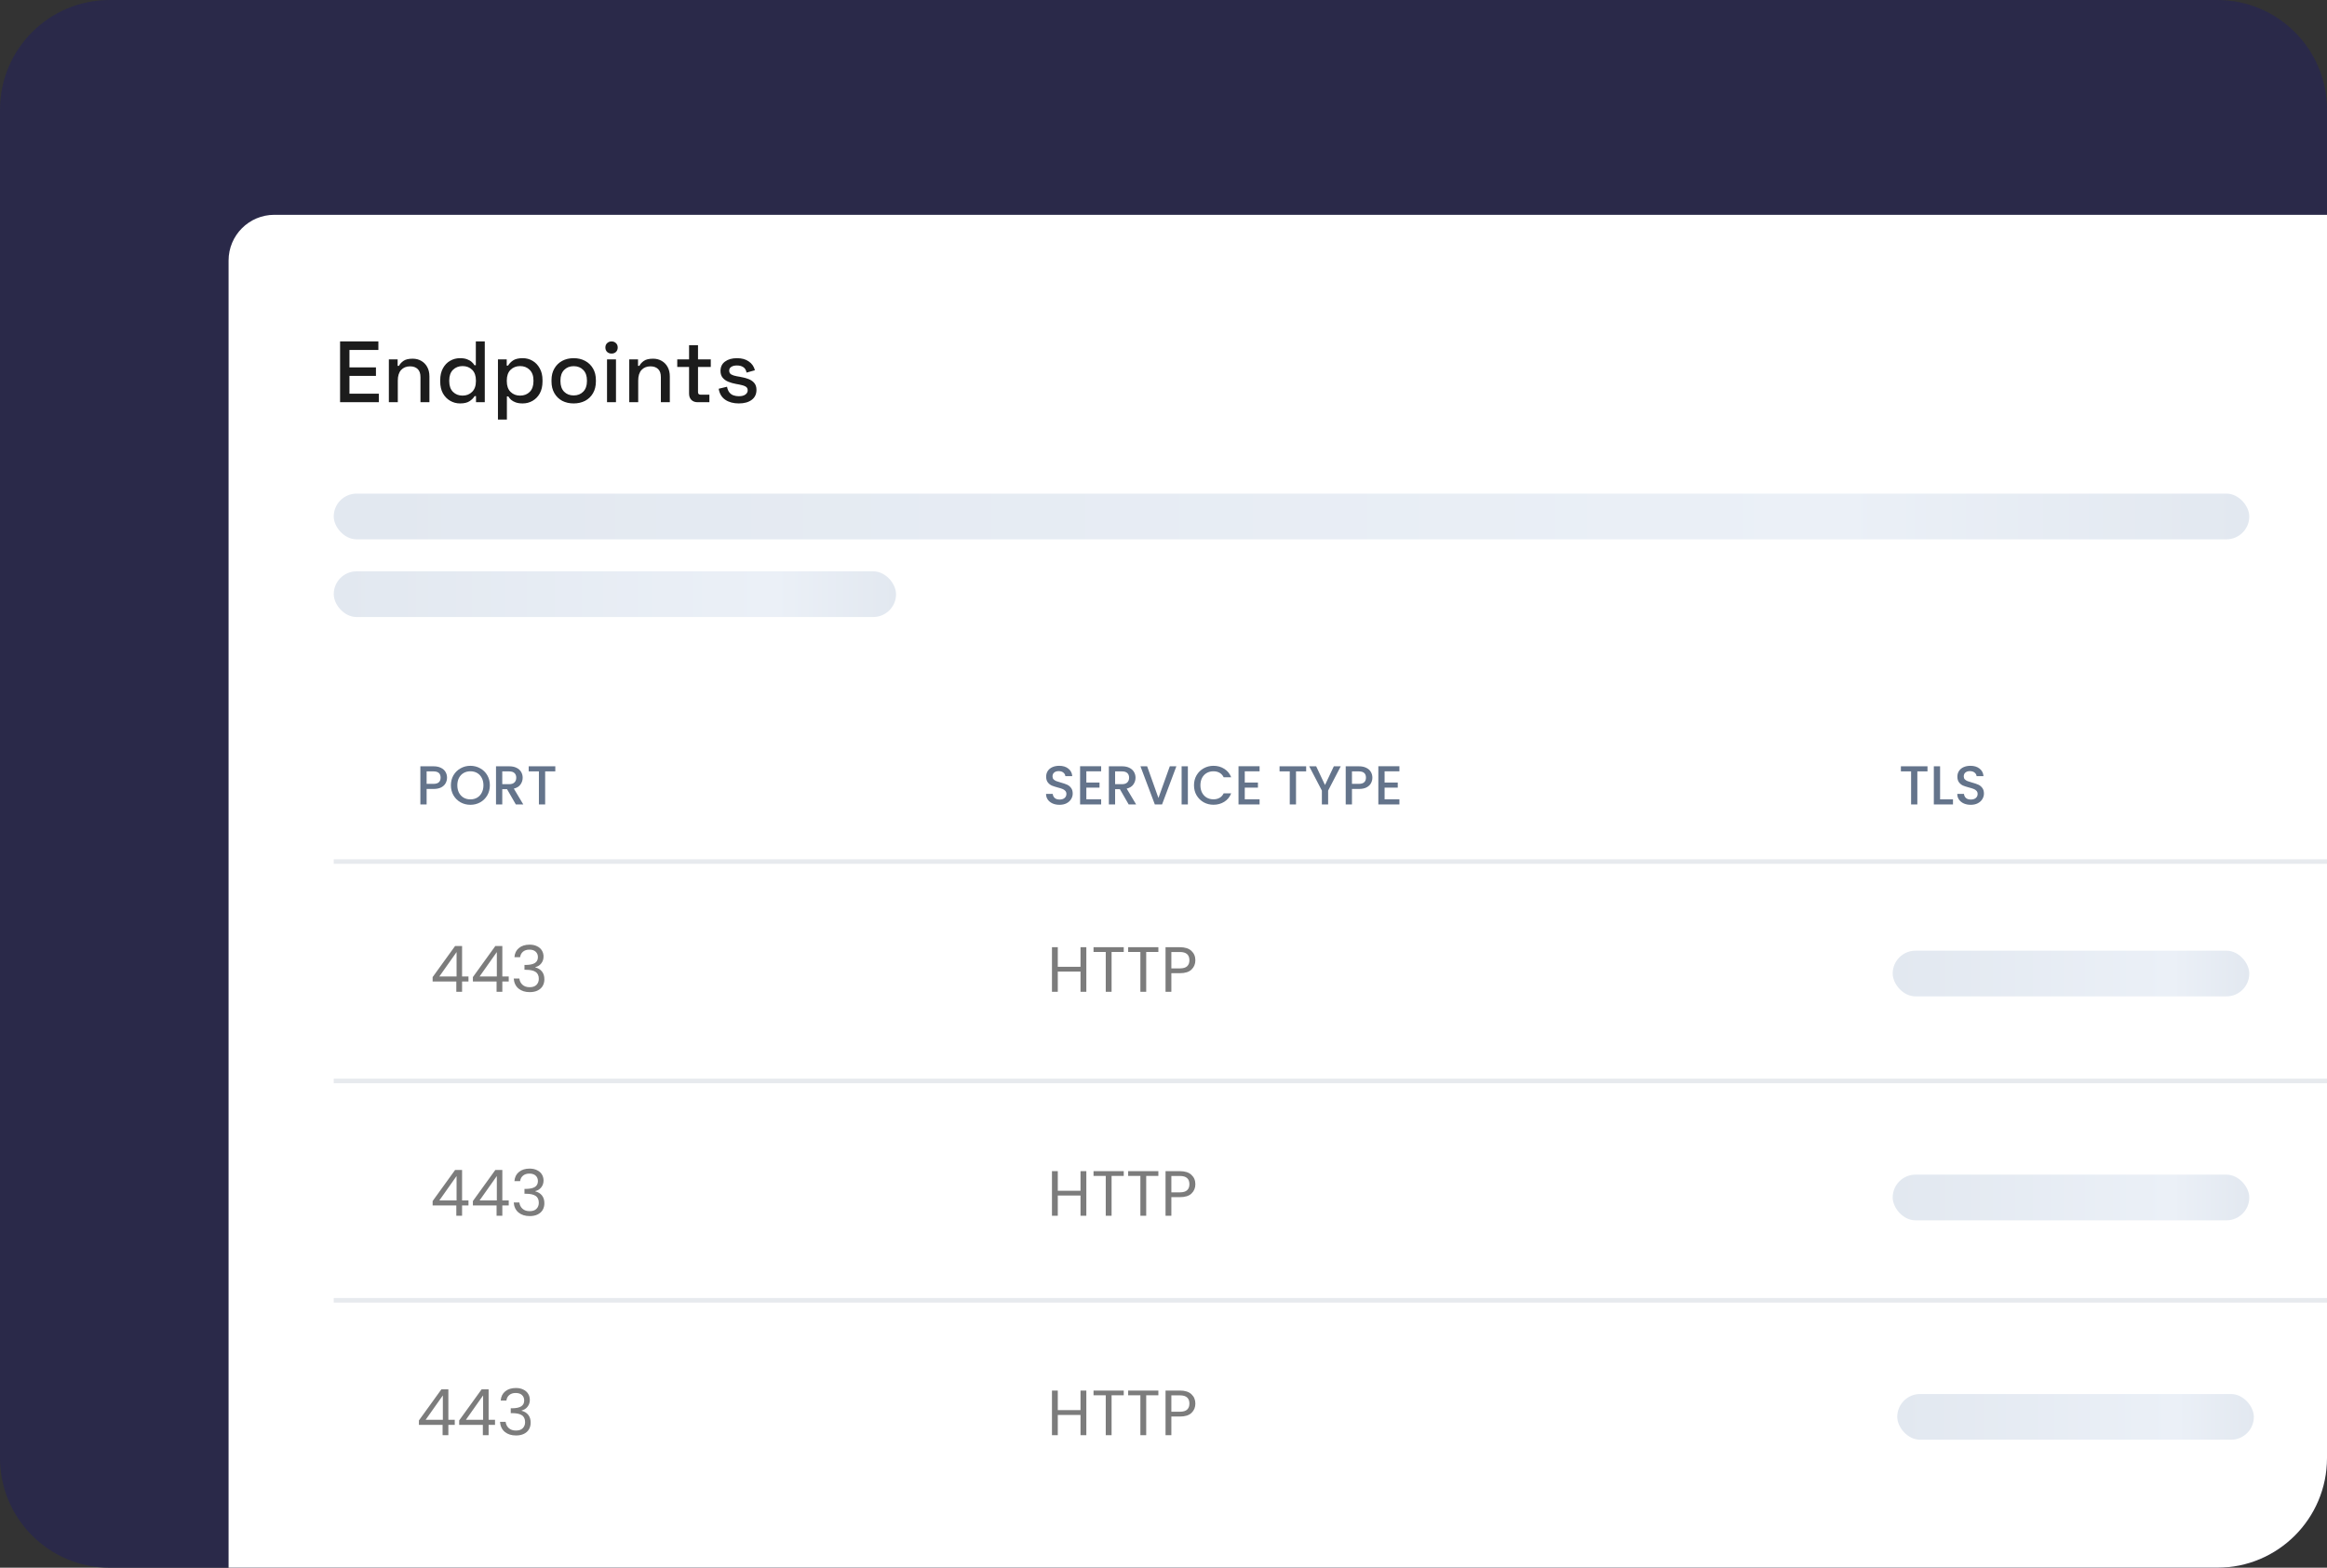 <svg width="509" height="343" viewBox="0 0 509 343" fill="none" xmlns="http://www.w3.org/2000/svg">
<rect x="0" y="0" width="509" height="343" fill="#333333" stroke="none"/>
<g clip-path="url(#clip0_16610_15329)">
<path d="M0 24C0 10.745 10.745 0 24 0H485C498.255 0 509 10.745 509 24V319C509 332.255 498.255 343 485 343H24C10.745 343 0 332.255 0 319V24Z" fill="#2A2949"/>
<rect x="50" y="47" width="544" height="315" rx="10" fill="white"/>
<path d="M97.781 170.144C97.781 170.568 97.681 170.968 97.481 171.344C97.281 171.72 96.961 172.028 96.521 172.268C96.081 172.5 95.517 172.616 94.829 172.616H93.317V176H91.949V167.66H94.829C95.469 167.66 96.009 167.772 96.449 167.996C96.897 168.212 97.229 168.508 97.445 168.884C97.669 169.26 97.781 169.68 97.781 170.144ZM94.829 171.5C95.349 171.5 95.737 171.384 95.993 171.152C96.249 170.912 96.377 170.576 96.377 170.144C96.377 169.232 95.861 168.776 94.829 168.776H93.317V171.5H94.829ZM102.89 176.084C102.114 176.084 101.398 175.904 100.742 175.544C100.094 175.176 99.578 174.668 99.194 174.02C98.817 173.364 98.629 172.628 98.629 171.812C98.629 170.996 98.817 170.264 99.194 169.616C99.578 168.968 100.094 168.464 100.742 168.104C101.398 167.736 102.114 167.552 102.89 167.552C103.674 167.552 104.39 167.736 105.038 168.104C105.694 168.464 106.21 168.968 106.586 169.616C106.962 170.264 107.15 170.996 107.15 171.812C107.15 172.628 106.962 173.364 106.586 174.02C106.21 174.668 105.694 175.176 105.038 175.544C104.39 175.904 103.674 176.084 102.89 176.084ZM102.89 174.896C103.442 174.896 103.934 174.772 104.366 174.524C104.798 174.268 105.134 173.908 105.374 173.444C105.622 172.972 105.746 172.428 105.746 171.812C105.746 171.196 105.622 170.656 105.374 170.192C105.134 169.728 104.798 169.372 104.366 169.124C103.934 168.876 103.442 168.752 102.89 168.752C102.338 168.752 101.846 168.876 101.414 169.124C100.982 169.372 100.642 169.728 100.394 170.192C100.154 170.656 100.034 171.196 100.034 171.812C100.034 172.428 100.154 172.972 100.394 173.444C100.642 173.908 100.982 174.268 101.414 174.524C101.846 174.772 102.338 174.896 102.89 174.896ZM112.828 176L110.908 172.664H109.864V176H108.496V167.66H111.376C112.016 167.66 112.556 167.772 112.996 167.996C113.444 168.22 113.776 168.52 113.992 168.896C114.216 169.272 114.328 169.692 114.328 170.156C114.328 170.7 114.168 171.196 113.848 171.644C113.536 172.084 113.052 172.384 112.396 172.544L114.46 176H112.828ZM109.864 171.572H111.376C111.888 171.572 112.272 171.444 112.528 171.188C112.792 170.932 112.924 170.588 112.924 170.156C112.924 169.724 112.796 169.388 112.54 169.148C112.284 168.9 111.896 168.776 111.376 168.776H109.864V171.572ZM121.466 167.66V168.776H119.246V176H117.878V168.776H115.646V167.66H121.466Z" fill="#64748B"/>
<path d="M231.761 176.084C231.201 176.084 230.697 175.988 230.249 175.796C229.801 175.596 229.449 175.316 229.193 174.956C228.937 174.596 228.809 174.176 228.809 173.696H230.273C230.305 174.056 230.445 174.352 230.693 174.584C230.949 174.816 231.305 174.932 231.761 174.932C232.233 174.932 232.601 174.82 232.865 174.596C233.129 174.364 233.261 174.068 233.261 173.708C233.261 173.428 233.177 173.2 233.009 173.024C232.849 172.848 232.645 172.712 232.397 172.616C232.157 172.52 231.821 172.416 231.389 172.304C230.845 172.16 230.401 172.016 230.057 171.872C229.721 171.72 229.433 171.488 229.193 171.176C228.953 170.864 228.833 170.448 228.833 169.928C228.833 169.448 228.953 169.028 229.193 168.668C229.433 168.308 229.769 168.032 230.201 167.84C230.633 167.648 231.133 167.552 231.701 167.552C232.509 167.552 233.169 167.756 233.681 168.164C234.201 168.564 234.489 169.116 234.545 169.82H233.033C233.009 169.516 232.865 169.256 232.601 169.04C232.337 168.824 231.989 168.716 231.557 168.716C231.165 168.716 230.845 168.816 230.597 169.016C230.349 169.216 230.225 169.504 230.225 169.88C230.225 170.136 230.301 170.348 230.453 170.516C230.613 170.676 230.813 170.804 231.053 170.9C231.293 170.996 231.621 171.1 232.037 171.212C232.589 171.364 233.037 171.516 233.381 171.668C233.733 171.82 234.029 172.056 234.269 172.376C234.517 172.688 234.641 173.108 234.641 173.636C234.641 174.06 234.525 174.46 234.293 174.836C234.069 175.212 233.737 175.516 233.297 175.748C232.865 175.972 232.353 176.084 231.761 176.084ZM237.623 168.764V171.212H240.503V172.328H237.623V174.884H240.863V176H236.255V167.648H240.863V168.764H237.623ZM246.88 176L244.96 172.664H243.916V176H242.548V167.66H245.428C246.068 167.66 246.608 167.772 247.048 167.996C247.496 168.22 247.828 168.52 248.044 168.896C248.268 169.272 248.38 169.692 248.38 170.156C248.38 170.7 248.22 171.196 247.9 171.644C247.588 172.084 247.104 172.384 246.448 172.544L248.512 176H246.88ZM243.916 171.572H245.428C245.94 171.572 246.324 171.444 246.58 171.188C246.844 170.932 246.976 170.588 246.976 170.156C246.976 169.724 246.848 169.388 246.592 169.148C246.336 168.9 245.948 168.776 245.428 168.776H243.916V171.572ZM257.318 167.66L254.186 176H252.602L249.458 167.66H250.922L253.394 174.596L255.878 167.66H257.318ZM259.831 167.66V176H258.463V167.66H259.831ZM261.171 171.812C261.171 170.996 261.359 170.264 261.735 169.616C262.119 168.968 262.635 168.464 263.283 168.104C263.939 167.736 264.655 167.552 265.431 167.552C266.319 167.552 267.107 167.772 267.795 168.212C268.491 168.644 268.995 169.26 269.307 170.06H267.663C267.447 169.62 267.147 169.292 266.763 169.076C266.379 168.86 265.935 168.752 265.431 168.752C264.879 168.752 264.387 168.876 263.955 169.124C263.523 169.372 263.183 169.728 262.935 170.192C262.695 170.656 262.575 171.196 262.575 171.812C262.575 172.428 262.695 172.968 262.935 173.432C263.183 173.896 263.523 174.256 263.955 174.512C264.387 174.76 264.879 174.884 265.431 174.884C265.935 174.884 266.379 174.776 266.763 174.56C267.147 174.344 267.447 174.016 267.663 173.576H269.307C268.995 174.376 268.491 174.992 267.795 175.424C267.107 175.856 266.319 176.072 265.431 176.072C264.647 176.072 263.931 175.892 263.283 175.532C262.635 175.164 262.119 174.656 261.735 174.008C261.359 173.36 261.171 172.628 261.171 171.812ZM272.276 168.764V171.212H275.156V172.328H272.276V174.884H275.516V176H270.908V167.648H275.516V168.764H272.276ZM285.706 167.66V168.776H283.486V176H282.118V168.776H279.886V167.66H285.706ZM293.271 167.66L290.511 172.976V176H289.143V172.976L286.371 167.66H287.895L289.827 171.752L291.759 167.66H293.271ZM300.189 170.144C300.189 170.568 300.089 170.968 299.889 171.344C299.689 171.72 299.369 172.028 298.929 172.268C298.489 172.5 297.925 172.616 297.237 172.616H295.725V176H294.357V167.66H297.237C297.877 167.66 298.417 167.772 298.857 167.996C299.305 168.212 299.637 168.508 299.853 168.884C300.077 169.26 300.189 169.68 300.189 170.144ZM297.237 171.5C297.757 171.5 298.145 171.384 298.401 171.152C298.657 170.912 298.785 170.576 298.785 170.144C298.785 169.232 298.269 168.776 297.237 168.776H295.725V171.5H297.237ZM302.862 168.764V171.212H305.742V172.328H302.862V174.884H306.102V176H301.494V167.648H306.102V168.764H302.862Z" fill="#64748B"/>
<path d="M421.614 167.66V168.776H419.394V176H418.026V168.776H415.794V167.66H421.614ZM424.368 174.896H427.188V176H423V167.66H424.368V174.896ZM431.08 176.084C430.52 176.084 430.016 175.988 429.568 175.796C429.12 175.596 428.768 175.316 428.512 174.956C428.256 174.596 428.128 174.176 428.128 173.696H429.592C429.624 174.056 429.764 174.352 430.012 174.584C430.268 174.816 430.624 174.932 431.08 174.932C431.552 174.932 431.92 174.82 432.184 174.596C432.448 174.364 432.58 174.068 432.58 173.708C432.58 173.428 432.496 173.2 432.328 173.024C432.168 172.848 431.964 172.712 431.716 172.616C431.476 172.52 431.14 172.416 430.708 172.304C430.164 172.16 429.72 172.016 429.376 171.872C429.04 171.72 428.752 171.488 428.512 171.176C428.272 170.864 428.152 170.448 428.152 169.928C428.152 169.448 428.272 169.028 428.512 168.668C428.752 168.308 429.088 168.032 429.52 167.84C429.952 167.648 430.452 167.552 431.02 167.552C431.828 167.552 432.488 167.756 433 168.164C433.52 168.564 433.808 169.116 433.864 169.82H432.352C432.328 169.516 432.184 169.256 431.92 169.04C431.656 168.824 431.308 168.716 430.876 168.716C430.484 168.716 430.164 168.816 429.916 169.016C429.668 169.216 429.544 169.504 429.544 169.88C429.544 170.136 429.62 170.348 429.772 170.516C429.932 170.676 430.132 170.804 430.372 170.9C430.612 170.996 430.94 171.1 431.356 171.212C431.908 171.364 432.356 171.516 432.7 171.668C433.052 171.82 433.348 172.056 433.588 172.376C433.836 172.688 433.96 173.108 433.96 173.636C433.96 174.06 433.844 174.46 433.612 174.836C433.388 175.212 433.056 175.516 432.616 175.748C432.184 175.972 431.672 176.084 431.08 176.084Z" fill="#64748B"/>
<path d="M74.387 88V74.7H82.766V76.562H76.439V80.381H82.234V82.243H76.439V86.138H82.861V88H74.387ZM85.057 88V78.633H86.976V80.039H87.28C87.458 79.659 87.774 79.304 88.23 78.975C88.686 78.646 89.364 78.481 90.263 78.481C90.973 78.481 91.6 78.639 92.144 78.956C92.702 79.273 93.139 79.722 93.455 80.305C93.772 80.875 93.93 81.565 93.93 82.376V88H91.973V82.528C91.973 81.717 91.771 81.122 91.365 80.742C90.96 80.349 90.403 80.153 89.693 80.153C88.883 80.153 88.23 80.419 87.736 80.951C87.255 81.483 87.014 82.256 87.014 83.269V88H85.057ZM100.623 88.266C99.85 88.266 99.134 88.076 98.476 87.696C97.817 87.316 97.285 86.771 96.88 86.062C96.487 85.34 96.291 84.472 96.291 83.459V83.174C96.291 82.173 96.487 81.312 96.88 80.59C97.272 79.868 97.798 79.317 98.457 78.937C99.115 78.557 99.837 78.367 100.623 78.367C101.231 78.367 101.737 78.443 102.143 78.595C102.561 78.747 102.903 78.943 103.169 79.184C103.435 79.412 103.637 79.653 103.777 79.906H104.081V74.7H106.038V88H104.119V86.67H103.815C103.574 87.075 103.207 87.443 102.713 87.772C102.231 88.101 101.535 88.266 100.623 88.266ZM101.174 86.556C102.022 86.556 102.719 86.284 103.264 85.739C103.821 85.194 104.1 84.415 104.1 83.402V83.231C104.1 82.23 103.827 81.458 103.283 80.913C102.738 80.368 102.035 80.096 101.174 80.096C100.338 80.096 99.641 80.368 99.084 80.913C98.539 81.458 98.267 82.23 98.267 83.231V83.402C98.267 84.415 98.539 85.194 99.084 85.739C99.641 86.284 100.338 86.556 101.174 86.556ZM108.919 91.8V78.633H110.838V79.982H111.142C111.382 79.564 111.743 79.19 112.225 78.861C112.719 78.532 113.422 78.367 114.334 78.367C115.119 78.367 115.835 78.557 116.481 78.937C117.139 79.317 117.665 79.868 118.058 80.59C118.463 81.299 118.666 82.161 118.666 83.174V83.459C118.666 84.472 118.469 85.34 118.077 86.062C117.684 86.771 117.158 87.316 116.5 87.696C115.841 88.076 115.119 88.266 114.334 88.266C113.726 88.266 113.213 88.19 112.795 88.038C112.377 87.886 112.041 87.696 111.788 87.468C111.534 87.227 111.332 86.98 111.18 86.727H110.876V91.8H108.919ZM113.764 86.556C114.625 86.556 115.328 86.284 115.873 85.739C116.417 85.194 116.69 84.415 116.69 83.402V83.231C116.69 82.23 116.411 81.458 115.854 80.913C115.309 80.368 114.612 80.096 113.764 80.096C112.928 80.096 112.231 80.368 111.674 80.913C111.129 81.458 110.857 82.23 110.857 83.231V83.402C110.857 84.415 111.129 85.194 111.674 85.739C112.231 86.284 112.928 86.556 113.764 86.556ZM125.479 88.266C124.542 88.266 123.706 88.076 122.971 87.696C122.249 87.303 121.679 86.746 121.261 86.024C120.843 85.302 120.634 84.447 120.634 83.459V83.174C120.634 82.186 120.843 81.337 121.261 80.628C121.679 79.906 122.249 79.349 122.971 78.956C123.706 78.563 124.542 78.367 125.479 78.367C126.417 78.367 127.253 78.563 127.987 78.956C128.722 79.349 129.298 79.906 129.716 80.628C130.134 81.337 130.343 82.186 130.343 83.174V83.459C130.343 84.447 130.134 85.302 129.716 86.024C129.298 86.746 128.722 87.303 127.987 87.696C127.253 88.076 126.417 88.266 125.479 88.266ZM125.479 86.518C126.341 86.518 127.037 86.246 127.569 85.701C128.114 85.144 128.386 84.377 128.386 83.402V83.231C128.386 82.256 128.12 81.496 127.588 80.951C127.056 80.394 126.353 80.115 125.479 80.115C124.631 80.115 123.934 80.394 123.389 80.951C122.857 81.496 122.591 82.256 122.591 83.231V83.402C122.591 84.377 122.857 85.144 123.389 85.701C123.934 86.246 124.631 86.518 125.479 86.518ZM132.78 88V78.633H134.737V88H132.78ZM133.768 77.36C133.388 77.36 133.065 77.24 132.799 76.999C132.546 76.746 132.419 76.423 132.419 76.03C132.419 75.637 132.546 75.321 132.799 75.08C133.065 74.827 133.388 74.7 133.768 74.7C134.161 74.7 134.484 74.827 134.737 75.08C134.99 75.321 135.117 75.637 135.117 76.03C135.117 76.423 134.99 76.746 134.737 76.999C134.484 77.24 134.161 77.36 133.768 77.36ZM137.641 88V78.633H139.56V80.039H139.864C140.042 79.659 140.358 79.304 140.814 78.975C141.27 78.646 141.948 78.481 142.847 78.481C143.557 78.481 144.184 78.639 144.728 78.956C145.286 79.273 145.723 79.722 146.039 80.305C146.356 80.875 146.514 81.565 146.514 82.376V88H144.557V82.528C144.557 81.717 144.355 81.122 143.949 80.742C143.544 80.349 142.987 80.153 142.277 80.153C141.467 80.153 140.814 80.419 140.32 80.951C139.839 81.483 139.598 82.256 139.598 83.269V88H137.641ZM152.586 88C152.016 88 151.56 87.829 151.218 87.487C150.889 87.145 150.724 86.689 150.724 86.119V80.286H148.14V78.633H150.724V75.536H152.681V78.633H155.474V80.286H152.681V85.777C152.681 86.157 152.858 86.347 153.213 86.347H155.17V88H152.586ZM161.611 88.266C160.42 88.266 159.432 88 158.647 87.468C157.862 86.936 157.38 86.132 157.203 85.055L159.027 84.618C159.128 85.137 159.299 85.549 159.54 85.853C159.781 86.157 160.078 86.372 160.433 86.499C160.8 86.626 161.193 86.689 161.611 86.689C162.232 86.689 162.707 86.569 163.036 86.328C163.378 86.087 163.549 85.777 163.549 85.397C163.549 85.017 163.391 84.738 163.074 84.561C162.757 84.384 162.289 84.238 161.668 84.124L161.022 84.01C160.389 83.896 159.812 83.731 159.293 83.516C158.774 83.301 158.362 83.003 158.058 82.623C157.754 82.243 157.602 81.755 157.602 81.16C157.602 80.273 157.931 79.589 158.59 79.108C159.249 78.614 160.123 78.367 161.212 78.367C162.263 78.367 163.125 78.608 163.796 79.089C164.48 79.558 164.923 80.197 165.126 81.008L163.302 81.521C163.188 80.951 162.947 80.552 162.58 80.324C162.213 80.083 161.757 79.963 161.212 79.963C160.68 79.963 160.262 80.064 159.958 80.267C159.654 80.457 159.502 80.729 159.502 81.084C159.502 81.464 159.648 81.743 159.939 81.92C160.243 82.097 160.648 82.23 161.155 82.319L161.82 82.433C162.491 82.547 163.106 82.705 163.663 82.908C164.22 83.111 164.657 83.402 164.974 83.782C165.303 84.162 165.468 84.669 165.468 85.302C165.468 86.239 165.12 86.968 164.423 87.487C163.726 88.006 162.789 88.266 161.611 88.266Z" fill="#1C1C1C"/>
<line x1="73" y1="188.5" x2="509" y2="188.5" stroke="#E7EAEE"/>
<path d="M237.621 207.242V217H236.347V212.576H231.377V217H230.103V207.242H231.377V211.526H236.347V207.242H237.621ZM245.803 207.242V208.278H243.143V217H241.869V208.278H239.195V207.242H245.803ZM253.377 207.242V208.278H250.717V217H249.443V208.278H246.769V207.242H253.377ZM261.469 210.098C261.469 210.91 261.189 211.587 260.629 212.128C260.079 212.66 259.234 212.926 258.095 212.926H256.219V217H254.945V207.242H258.095C259.197 207.242 260.032 207.508 260.601 208.04C261.18 208.572 261.469 209.258 261.469 210.098ZM258.095 211.876C258.805 211.876 259.327 211.722 259.663 211.414C259.999 211.106 260.167 210.667 260.167 210.098C260.167 208.894 259.477 208.292 258.095 208.292H256.219V211.876H258.095Z" fill="#7C7C7C"/>
<path d="M94.633 214.746V213.78L99.547 206.976H101.073V213.64H102.473V214.746H101.073V217H99.813V214.746H94.633ZM99.869 208.306L96.103 213.64H99.869V208.306ZM103.438 214.746V213.78L108.352 206.976H109.878V213.64H111.278V214.746H109.878V217H108.618V214.746H103.438ZM108.674 208.306L104.908 213.64H108.674V208.306ZM112.523 209.426C112.588 208.567 112.919 207.895 113.517 207.41C114.114 206.925 114.889 206.682 115.841 206.682C116.475 206.682 117.021 206.799 117.479 207.032C117.945 207.256 118.295 207.564 118.529 207.956C118.771 208.348 118.893 208.791 118.893 209.286C118.893 209.865 118.725 210.364 118.389 210.784C118.062 211.204 117.633 211.475 117.101 211.596V211.666C117.707 211.815 118.188 212.109 118.543 212.548C118.897 212.987 119.075 213.561 119.075 214.27C119.075 214.802 118.953 215.283 118.711 215.712C118.468 216.132 118.104 216.463 117.619 216.706C117.133 216.949 116.55 217.07 115.869 217.07C114.879 217.07 114.067 216.813 113.433 216.3C112.798 215.777 112.443 215.04 112.369 214.088H113.601C113.666 214.648 113.895 215.105 114.287 215.46C114.679 215.815 115.201 215.992 115.855 215.992C116.508 215.992 117.003 215.824 117.339 215.488C117.684 215.143 117.857 214.699 117.857 214.158C117.857 213.458 117.623 212.954 117.157 212.646C116.69 212.338 115.985 212.184 115.043 212.184H114.721V211.12H115.057C115.915 211.111 116.564 210.971 117.003 210.7C117.441 210.42 117.661 209.991 117.661 209.412C117.661 208.917 117.497 208.521 117.171 208.222C116.853 207.923 116.396 207.774 115.799 207.774C115.22 207.774 114.753 207.923 114.399 208.222C114.044 208.521 113.834 208.922 113.769 209.426H112.523Z" fill="#7C7C7C"/>
<path d="M94.633 263.746V262.78L99.547 255.976H101.073V262.64H102.473V263.746H101.073V266H99.813V263.746H94.633ZM99.869 257.306L96.103 262.64H99.869V257.306ZM103.438 263.746V262.78L108.352 255.976H109.878V262.64H111.278V263.746H109.878V266H108.618V263.746H103.438ZM108.674 257.306L104.908 262.64H108.674V257.306ZM112.523 258.426C112.588 257.567 112.919 256.895 113.517 256.41C114.114 255.925 114.889 255.682 115.841 255.682C116.475 255.682 117.021 255.799 117.479 256.032C117.945 256.256 118.295 256.564 118.529 256.956C118.771 257.348 118.893 257.791 118.893 258.286C118.893 258.865 118.725 259.364 118.389 259.784C118.062 260.204 117.633 260.475 117.101 260.596V260.666C117.707 260.815 118.188 261.109 118.543 261.548C118.897 261.987 119.075 262.561 119.075 263.27C119.075 263.802 118.953 264.283 118.711 264.712C118.468 265.132 118.104 265.463 117.619 265.706C117.133 265.949 116.55 266.07 115.869 266.07C114.879 266.07 114.067 265.813 113.433 265.3C112.798 264.777 112.443 264.04 112.369 263.088H113.601C113.666 263.648 113.895 264.105 114.287 264.46C114.679 264.815 115.201 264.992 115.855 264.992C116.508 264.992 117.003 264.824 117.339 264.488C117.684 264.143 117.857 263.699 117.857 263.158C117.857 262.458 117.623 261.954 117.157 261.646C116.69 261.338 115.985 261.184 115.043 261.184H114.721V260.12H115.057C115.915 260.111 116.564 259.971 117.003 259.7C117.441 259.42 117.661 258.991 117.661 258.412C117.661 257.917 117.497 257.521 117.171 257.222C116.853 256.923 116.396 256.774 115.799 256.774C115.22 256.774 114.753 256.923 114.399 257.222C114.044 257.521 113.834 257.922 113.769 258.426H112.523Z" fill="#7C7C7C"/>
<path d="M91.633 311.746V310.78L96.547 303.976H98.073V310.64H99.473V311.746H98.073V314H96.813V311.746H91.633ZM96.869 305.306L93.103 310.64H96.869V305.306ZM100.438 311.746V310.78L105.352 303.976H106.878V310.64H108.278V311.746H106.878V314H105.618V311.746H100.438ZM105.674 305.306L101.908 310.64H105.674V305.306ZM109.523 306.426C109.588 305.567 109.919 304.895 110.517 304.41C111.114 303.925 111.889 303.682 112.841 303.682C113.475 303.682 114.021 303.799 114.479 304.032C114.945 304.256 115.295 304.564 115.529 304.956C115.771 305.348 115.893 305.791 115.893 306.286C115.893 306.865 115.725 307.364 115.389 307.784C115.062 308.204 114.633 308.475 114.101 308.596V308.666C114.707 308.815 115.188 309.109 115.543 309.548C115.897 309.987 116.075 310.561 116.075 311.27C116.075 311.802 115.953 312.283 115.711 312.712C115.468 313.132 115.104 313.463 114.619 313.706C114.133 313.949 113.55 314.07 112.869 314.07C111.879 314.07 111.067 313.813 110.433 313.3C109.798 312.777 109.443 312.04 109.369 311.088H110.601C110.666 311.648 110.895 312.105 111.287 312.46C111.679 312.815 112.201 312.992 112.855 312.992C113.508 312.992 114.003 312.824 114.339 312.488C114.684 312.143 114.857 311.699 114.857 311.158C114.857 310.458 114.623 309.954 114.157 309.646C113.69 309.338 112.985 309.184 112.043 309.184H111.721V308.12H112.057C112.915 308.111 113.564 307.971 114.003 307.7C114.441 307.42 114.661 306.991 114.661 306.412C114.661 305.917 114.497 305.521 114.171 305.222C113.853 304.923 113.396 304.774 112.799 304.774C112.22 304.774 111.753 304.923 111.399 305.222C111.044 305.521 110.834 305.922 110.769 306.426H109.523Z" fill="#7C7C7C"/>
<line x1="73" y1="236.5" x2="509" y2="236.5" stroke="#E7EAEE"/>
<path d="M237.621 256.242V266H236.347V261.576H231.377V266H230.103V256.242H231.377V260.526H236.347V256.242H237.621ZM245.803 256.242V257.278H243.143V266H241.869V257.278H239.195V256.242H245.803ZM253.377 256.242V257.278H250.717V266H249.443V257.278H246.769V256.242H253.377ZM261.469 259.098C261.469 259.91 261.189 260.587 260.629 261.128C260.079 261.66 259.234 261.926 258.095 261.926H256.219V266H254.945V256.242H258.095C259.197 256.242 260.032 256.508 260.601 257.04C261.18 257.572 261.469 258.258 261.469 259.098ZM258.095 260.876C258.805 260.876 259.327 260.722 259.663 260.414C259.999 260.106 260.167 259.667 260.167 259.098C260.167 257.894 259.477 257.292 258.095 257.292H256.219V260.876H258.095Z" fill="#7C7C7C"/>
<path d="M237.621 304.242V314H236.347V309.576H231.377V314H230.103V304.242H231.377V308.526H236.347V304.242H237.621ZM245.803 304.242V305.278H243.143V314H241.869V305.278H239.195V304.242H245.803ZM253.377 304.242V305.278H250.717V314H249.443V305.278H246.769V304.242H253.377ZM261.469 307.098C261.469 307.91 261.189 308.587 260.629 309.128C260.079 309.66 259.234 309.926 258.095 309.926H256.219V314H254.945V304.242H258.095C259.197 304.242 260.032 304.508 260.601 305.04C261.18 305.572 261.469 306.258 261.469 307.098ZM258.095 308.876C258.805 308.876 259.327 308.722 259.663 308.414C259.999 308.106 260.167 307.667 260.167 307.098C260.167 305.894 259.477 305.292 258.095 305.292H256.219V308.876H258.095Z" fill="#7C7C7C"/>
<line x1="73" y1="284.5" x2="509" y2="284.5" stroke="#E7EAEE"/>
<rect x="73" y="125" width="123" height="10" rx="5" fill="url(#paint0_linear_16610_15329)"/>
<rect x="414" y="208" width="78" height="10" rx="5" fill="url(#paint1_linear_16610_15329)"/>
<rect x="414" y="257" width="78" height="10" rx="5" fill="url(#paint2_linear_16610_15329)"/>
<rect x="415" y="305" width="78" height="10" rx="5" fill="url(#paint3_linear_16610_15329)"/>
<rect x="73" y="108" width="419" height="10" rx="5" fill="url(#paint4_linear_16610_15329)"/>
</g>
<defs>
<linearGradient id="paint0_linear_16610_15329" x1="73" y1="130" x2="196" y2="130" gradientUnits="userSpaceOnUse">
<stop stop-color="#E2E8F0"/>
<stop offset="0.785" stop-color="#EBF0F7"/>
<stop offset="1" stop-color="#E2E8F0"/>
</linearGradient>
<linearGradient id="paint1_linear_16610_15329" x1="414" y1="213" x2="492" y2="213" gradientUnits="userSpaceOnUse">
<stop stop-color="#E2E8F0"/>
<stop offset="0.785" stop-color="#EBF0F7"/>
<stop offset="1" stop-color="#E2E8F0"/>
</linearGradient>
<linearGradient id="paint2_linear_16610_15329" x1="414" y1="262" x2="492" y2="262" gradientUnits="userSpaceOnUse">
<stop stop-color="#E2E8F0"/>
<stop offset="0.785" stop-color="#EBF0F7"/>
<stop offset="1" stop-color="#E2E8F0"/>
</linearGradient>
<linearGradient id="paint3_linear_16610_15329" x1="415" y1="310" x2="493" y2="310" gradientUnits="userSpaceOnUse">
<stop stop-color="#E2E8F0"/>
<stop offset="0.785" stop-color="#EBF0F7"/>
<stop offset="1" stop-color="#E2E8F0"/>
</linearGradient>
<linearGradient id="paint4_linear_16610_15329" x1="73" y1="113" x2="492" y2="113" gradientUnits="userSpaceOnUse">
<stop stop-color="#E2E8F0"/>
<stop offset="0.785" stop-color="#EBF0F7"/>
<stop offset="1" stop-color="#E2E8F0"/>
</linearGradient>
<clipPath id="clip0_16610_15329">
<path d="M0 24C0 10.745 10.745 0 24 0H485C498.255 0 509 10.745 509 24V319C509 332.255 498.255 343 485 343H24C10.745 343 0 332.255 0 319V24Z" fill="white"/>
</clipPath>
</defs>
</svg>
